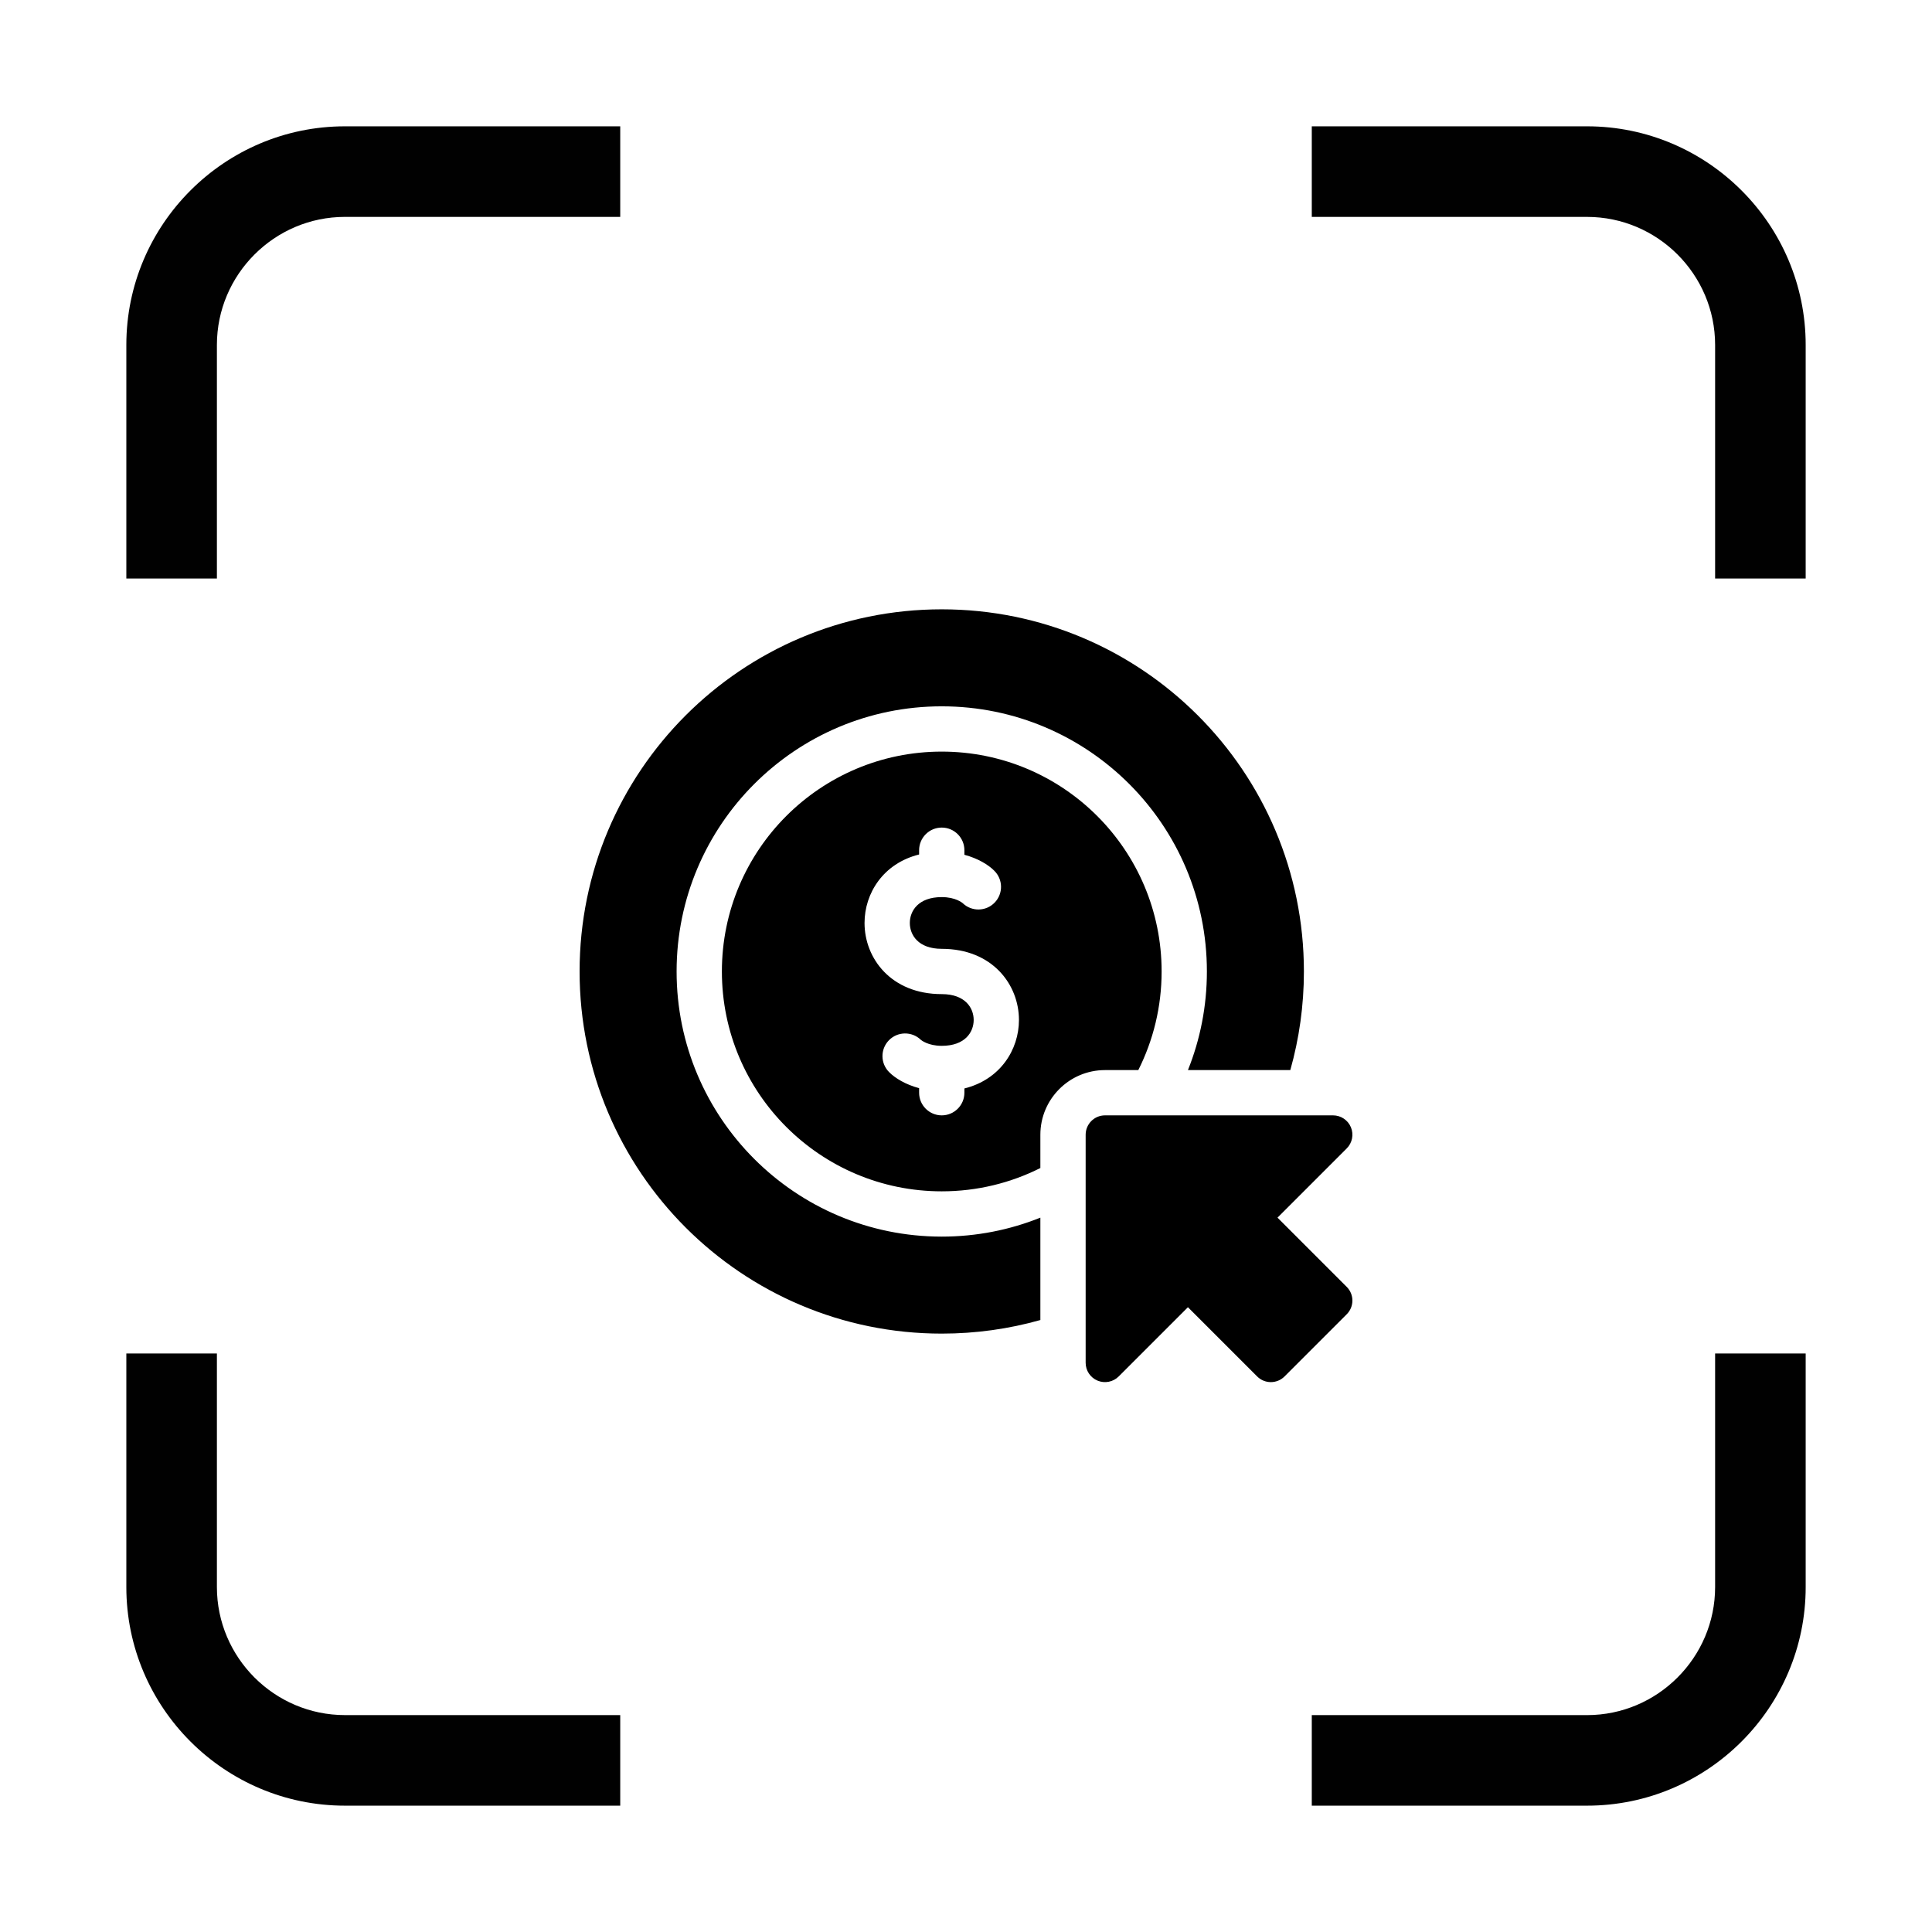 <?xml version="1.0" encoding="UTF-8"?> <svg xmlns="http://www.w3.org/2000/svg" width="130" height="130" viewBox="0 0 130 130" fill="none"><path fill-rule="evenodd" clip-rule="evenodd" d="M8.501 38.928V23.21C8.501 19.157 10.152 15.479 12.816 12.816C15.48 10.152 19.157 8.5 23.21 8.5H41.734V14.594H23.21C20.84 14.594 18.686 15.562 17.125 17.124C15.563 18.685 14.595 20.839 14.595 23.209V38.928L8.501 38.928ZM88.267 8.5H106.791C110.843 8.5 114.521 10.152 117.185 12.816C119.849 15.479 121.5 19.157 121.5 23.21V38.928H115.406V23.21C115.406 20.839 114.438 18.686 112.877 17.124C111.315 15.563 109.161 14.595 106.791 14.595H88.267L88.267 8.5ZM121.5 91.072V106.79C121.5 110.843 119.849 114.521 117.185 117.184C114.521 119.848 110.843 121.499 106.791 121.499H88.267V115.406H106.791C109.161 115.406 111.315 114.438 112.876 112.876C114.438 111.314 115.406 109.161 115.406 106.79V91.072L121.5 91.072ZM41.734 121.499H23.21C19.157 121.499 15.48 119.848 12.816 117.184C10.152 114.521 8.501 110.843 8.501 106.79V91.072H14.595V106.79C14.595 109.161 15.563 111.314 17.124 112.876C18.686 114.437 20.84 115.405 23.21 115.405H41.734L41.734 121.499Z" fill="#010101"></path><g clip-path="url(#clip0_416_3706)"><path d="M45.527 65.368C45.527 55.515 53.515 47.527 63.368 47.527C73.222 47.527 81.209 55.515 81.209 65.368C81.209 67.713 80.756 69.952 79.934 72.004H86.822C87.417 69.894 87.737 67.668 87.737 65.368C87.736 51.91 76.826 41 63.368 41C49.91 41 39 51.91 39 65.368C39 78.826 49.91 89.736 63.368 89.736C65.668 89.736 67.894 89.417 70.004 88.822V81.933C67.952 82.756 65.713 83.209 63.368 83.209C53.515 83.209 45.527 75.222 45.527 65.368Z" fill="black"></path><path d="M76.594 72.004C77.597 70.008 78.163 67.754 78.163 65.368C78.163 57.198 71.539 50.574 63.368 50.574C55.198 50.574 48.574 57.198 48.574 65.368C48.574 73.539 55.198 80.162 63.368 80.162C65.754 80.162 68.008 79.597 70.004 78.594V76.353C70.004 73.955 71.955 72.004 74.353 72.004H76.594ZM64.892 73.24V73.527C64.892 74.368 64.21 75.05 63.368 75.05C62.527 75.05 61.845 74.368 61.845 73.527V73.22C60.929 72.976 60.232 72.545 59.844 72.157C59.239 71.572 59.223 70.607 59.809 70.002C60.394 69.398 61.358 69.383 61.962 69.968C61.981 69.984 62.44 70.372 63.368 70.372C64.954 70.372 65.517 69.435 65.517 68.632C65.517 67.829 64.954 66.892 63.368 66.892C59.958 66.892 58.173 64.484 58.173 62.105C58.173 60.11 59.429 58.095 61.845 57.497V57.209C61.845 56.368 62.527 55.686 63.368 55.686C64.21 55.686 64.892 56.368 64.892 57.209V57.516C65.808 57.76 66.505 58.191 66.893 58.58C67.498 59.165 67.514 60.129 66.928 60.734C66.343 61.339 65.379 61.354 64.775 60.769C64.756 60.752 64.297 60.364 63.368 60.364C61.783 60.364 61.22 61.302 61.22 62.105C61.22 62.907 61.783 63.845 63.368 63.845C66.779 63.845 68.563 66.253 68.563 68.632C68.563 70.626 67.308 72.641 64.892 73.24Z" fill="black"></path><path d="M90.619 86.592L85.96 81.933L90.619 77.274C90.991 76.901 91.103 76.341 90.901 75.855C90.7 75.368 90.225 75.05 89.698 75.05H74.353C73.634 75.05 73.051 75.634 73.051 76.353V91.698C73.051 92.225 73.368 92.699 73.855 92.901C74.341 93.102 74.902 92.991 75.274 92.618L79.933 87.96L84.592 92.618C85.1 93.127 85.925 93.127 86.434 92.618L90.619 88.433C91.127 87.925 91.127 87.1 90.619 86.592Z" fill="black"></path></g><defs><clipPath id="clip0_416_3706"><rect width="52" height="52" fill="white" transform="translate(39 41)"></rect></clipPath></defs></svg> 